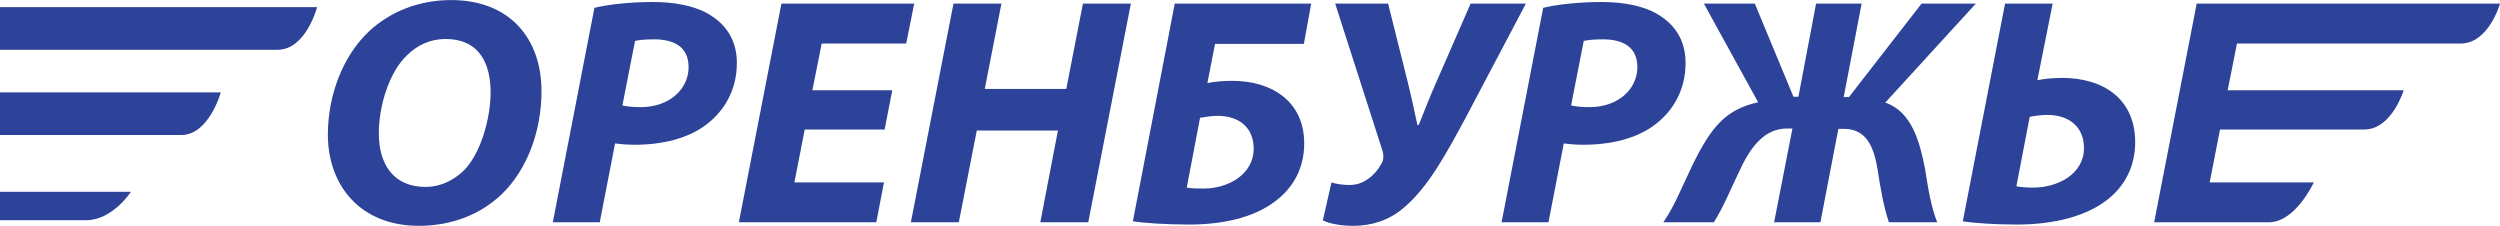 <?xml version="1.0" encoding="UTF-8"?>
<svg xmlns="http://www.w3.org/2000/svg" xmlns:xlink="http://www.w3.org/1999/xlink" width="176pt" height="15.9pt" viewBox="0 0 176 15.9" version="1.1">
<defs>
<clipPath id="clip1">
  <path d="M 23 0 L 39 0 L 39 15.898 L 23 15.898 Z M 23 0 "/>
</clipPath>
<clipPath id="clip2">
  <path d="M 38 0 L 52 0 L 52 15.898 L 38 15.898 Z M 38 0 "/>
</clipPath>
<clipPath id="clip3">
  <path d="M 52 0 L 65 0 L 65 15.898 L 52 15.898 Z M 52 0 "/>
</clipPath>
<clipPath id="clip4">
  <path d="M 64 0 L 80 0 L 80 15.898 L 64 15.898 Z M 64 0 "/>
</clipPath>
<clipPath id="clip5">
  <path d="M 79 0 L 93 0 L 93 15.898 L 79 15.898 Z M 79 0 "/>
</clipPath>
<clipPath id="clip6">
  <path d="M 93 0 L 108 0 L 108 15.898 L 93 15.898 Z M 93 0 "/>
</clipPath>
<clipPath id="clip7">
  <path d="M 105 0 L 119 0 L 119 15.898 L 105 15.898 Z M 105 0 "/>
</clipPath>
<clipPath id="clip8">
  <path d="M 117 0 L 140 0 L 140 15.898 L 117 15.898 Z M 117 0 "/>
</clipPath>
<clipPath id="clip9">
  <path d="M 138 0 L 151 0 L 151 15.898 L 138 15.898 Z M 138 0 "/>
</clipPath>
<clipPath id="clip10">
  <path d="M 151 0 L 176 0 L 176 15.898 L 151 15.898 Z M 151 0 "/>
</clipPath>
<clipPath id="clip11">
  <path d="M 0 13 L 10 13 L 10 15.898 L 0 15.898 Z M 0 13 "/>
</clipPath>
</defs>
<g id="surface1">
<g clip-path="url(#clip1)" clip-rule="nonzero">
<path style=" stroke:none;fill-rule:nonzero;fill:rgb(17.709%,25.983%,60.014%);fill-opacity:1;" d="M 28.633 3.91 C 27.367 5.121 26.668 7.52 26.668 9.367 C 26.668 11.539 27.672 13.16 29.969 13.16 C 30.953 13.16 31.891 12.727 32.617 12.039 C 33.859 10.828 34.539 8.293 34.539 6.512 C 34.539 4.594 33.836 2.746 31.352 2.746 C 30.297 2.746 29.359 3.18 28.633 3.91 Z M 38.121 6.422 C 38.121 9.23 37.113 11.949 35.312 13.684 C 33.836 15.078 31.844 15.898 29.477 15.898 C 25.379 15.898 23.082 13.066 23.082 9.48 C 23.082 6.695 24.137 3.934 25.988 2.195 C 27.465 0.828 29.477 0.004 31.75 0.004 C 35.922 0.004 38.121 2.746 38.121 6.422 "/>
</g>
<g clip-path="url(#clip2)" clip-rule="nonzero">
<path style=" stroke:none;fill-rule:nonzero;fill:rgb(17.709%,25.983%,60.014%);fill-opacity:1;" d="M 43.816 7.426 C 44.168 7.496 44.543 7.543 45.102 7.543 C 47.141 7.543 48.477 6.262 48.477 4.73 C 48.477 3.246 47.375 2.77 46.066 2.77 C 45.43 2.77 44.988 2.812 44.707 2.883 Z M 41.848 0.551 C 42.855 0.301 44.449 0.141 45.969 0.141 C 47.375 0.141 49.016 0.371 50.164 1.168 C 51.219 1.879 51.875 2.949 51.875 4.434 C 51.875 6.375 50.961 7.836 49.719 8.773 C 48.43 9.758 46.602 10.191 44.684 10.191 C 44.121 10.191 43.652 10.145 43.301 10.098 L 42.223 15.648 L 38.918 15.648 L 41.848 0.551 "/>
</g>
<g clip-path="url(#clip3)" clip-rule="nonzero">
<path style=" stroke:none;fill-rule:nonzero;fill:rgb(17.709%,25.983%,60.014%);fill-opacity:1;" d="M 62.277 9.117 L 56.652 9.117 L 55.926 12.84 L 62.23 12.84 L 61.691 15.648 L 52.016 15.648 L 55.012 0.254 L 64.359 0.254 L 63.797 3.066 L 57.848 3.066 L 57.191 6.355 L 62.816 6.355 L 62.277 9.117 "/>
</g>
<g clip-path="url(#clip4)" clip-rule="nonzero">
<path style=" stroke:none;fill-rule:nonzero;fill:rgb(17.709%,25.983%,60.014%);fill-opacity:1;" d="M 70.5 0.254 L 69.328 6.262 L 75.066 6.262 L 76.238 0.254 L 79.613 0.254 L 76.613 15.648 L 73.238 15.648 L 74.48 9.188 L 68.766 9.188 L 67.5 15.648 L 64.125 15.648 L 67.125 0.254 L 70.5 0.254 "/>
</g>
<g clip-path="url(#clip5)" clip-rule="nonzero">
<path style=" stroke:none;fill-rule:nonzero;fill:rgb(17.709%,25.983%,60.014%);fill-opacity:1;" d="M 83.547 13.207 C 83.922 13.273 84.273 13.273 84.766 13.273 C 86.406 13.273 88.258 12.312 88.258 10.465 C 88.258 8.957 87.203 8.156 85.727 8.156 C 85.328 8.156 84.859 8.227 84.484 8.293 Z M 92.309 0.254 L 91.793 3.086 L 85.539 3.086 L 85 5.852 C 85.469 5.738 86.172 5.691 86.758 5.691 C 89.523 5.691 91.816 7.129 91.816 10.098 C 91.816 11.926 90.973 13.273 89.781 14.164 C 88.211 15.375 85.914 15.809 83.734 15.809 C 82.07 15.809 80.48 15.695 79.754 15.582 L 82.703 0.254 L 92.309 0.254 "/>
</g>
<g clip-path="url(#clip6)" clip-rule="nonzero">
<path style=" stroke:none;fill-rule:nonzero;fill:rgb(17.709%,25.983%,60.014%);fill-opacity:1;" d="M 97.723 0.254 L 99.105 5.781 C 99.34 6.719 99.551 7.723 99.785 8.797 L 99.879 8.797 C 100.32 7.699 100.676 6.766 101.188 5.621 L 103.531 0.254 L 107.422 0.254 L 103.18 8.293 C 101.844 10.762 100.559 13.184 98.801 14.645 C 97.77 15.535 96.504 15.898 95.285 15.898 C 94.488 15.898 93.691 15.785 93.129 15.512 L 93.738 12.84 C 94.043 12.953 94.559 13.023 95.027 13.023 C 96.012 13.023 96.785 12.336 97.207 11.605 C 97.418 11.285 97.441 10.945 97.301 10.531 L 93.996 0.254 L 97.723 0.254 "/>
</g>
<g clip-path="url(#clip7)" clip-rule="nonzero">
<path style=" stroke:none;fill-rule:nonzero;fill:rgb(17.709%,25.983%,60.014%);fill-opacity:1;" d="M 110.605 7.426 C 110.957 7.496 111.332 7.543 111.895 7.543 C 113.934 7.543 115.27 6.262 115.27 4.73 C 115.27 3.246 114.168 2.77 112.855 2.77 C 112.223 2.77 111.777 2.812 111.496 2.883 Z M 108.641 0.551 C 109.645 0.301 111.238 0.141 112.762 0.141 C 114.168 0.141 115.809 0.371 116.957 1.168 C 118.012 1.879 118.664 2.949 118.664 4.434 C 118.664 6.375 117.754 7.836 116.512 8.773 C 115.223 9.758 113.395 10.191 111.473 10.191 C 110.91 10.191 110.441 10.145 110.09 10.098 L 109.012 15.648 L 105.711 15.648 L 108.641 0.551 "/>
</g>
<g clip-path="url(#clip8)" clip-rule="nonzero">
<path style=" stroke:none;fill-rule:nonzero;fill:rgb(17.709%,25.983%,60.014%);fill-opacity:1;" d="M 123.539 0.254 L 126.258 6.809 L 126.609 6.809 L 127.852 0.254 L 131.059 0.254 L 129.797 6.832 L 130.168 6.832 L 135.277 0.254 L 139.098 0.254 L 132.723 7.223 C 134.598 7.859 135.16 10.008 135.535 11.949 C 135.746 13.344 135.957 14.574 136.379 15.648 L 132.98 15.648 C 132.605 14.551 132.395 13.297 132.184 11.949 C 131.902 10.191 131.316 9.07 129.797 9.07 L 129.422 9.07 L 128.156 15.648 L 124.898 15.648 L 126.188 9.047 L 125.812 9.047 C 124.289 9.047 123.305 10.234 122.531 11.879 C 121.852 13.273 121.359 14.531 120.656 15.648 L 117.098 15.648 C 117.895 14.508 118.477 13 119.18 11.562 C 120.516 8.844 121.547 7.699 123.773 7.199 L 119.953 0.254 L 123.539 0.254 "/>
</g>
<g clip-path="url(#clip9)" clip-rule="nonzero">
<path style=" stroke:none;fill-rule:nonzero;fill:rgb(17.709%,25.983%,60.014%);fill-opacity:1;" d="M 141.953 13.113 C 142.328 13.184 142.656 13.207 143.148 13.207 C 144.812 13.207 146.711 12.293 146.711 10.418 C 146.711 8.91 145.633 8.09 144.133 8.09 C 143.711 8.09 143.219 8.156 142.891 8.227 Z M 144.508 0.254 L 143.43 5.645 C 143.852 5.555 144.531 5.484 145.16 5.484 C 148.09 5.484 150.316 6.969 150.316 10.008 C 150.316 11.582 149.707 12.793 148.793 13.684 C 147.152 15.262 144.484 15.809 142 15.809 C 140.312 15.809 138.906 15.695 138.18 15.582 L 141.156 0.254 L 144.508 0.254 "/>
</g>
<g clip-path="url(#clip10)" clip-rule="nonzero">
<path style=" stroke:none;fill-rule:nonzero;fill:rgb(17.709%,25.983%,60.014%);fill-opacity:1;" d="M 166.441 9.117 C 164.5 9.117 156.289 9.117 156.289 9.117 L 155.562 12.84 L 162.891 12.84 C 162.891 12.84 161.605 15.648 159.727 15.648 C 157.848 15.648 151.652 15.648 151.652 15.648 L 154.648 0.254 L 176 0.254 C 176 0.254 175.215 3.066 173.219 3.066 C 171.219 3.066 157.484 3.066 157.484 3.066 L 156.828 6.355 L 169.219 6.355 C 169.219 6.355 168.387 9.117 166.441 9.117 "/>
</g>
<g clip-path="url(#clip11)" clip-rule="nonzero">
<path style=" stroke:none;fill-rule:nonzero;fill:rgb(17.709%,25.983%,60.014%);fill-opacity:1;" d="M 0 15.504 C 0.844 15.504 5.582 15.504 6.051 15.504 C 7.93 15.504 9.215 13.504 9.215 13.504 L 0 13.504 L 0 15.504 "/>
</g>
<path style=" stroke:none;fill-rule:nonzero;fill:rgb(17.709%,25.983%,60.014%);fill-opacity:1;" d="M 0 9.504 C 2.426 9.504 11.324 9.504 12.77 9.504 C 14.711 9.504 15.543 6.504 15.543 6.504 L 0 6.504 L 0 9.504 "/>
<path style=" stroke:none;fill-rule:nonzero;fill:rgb(17.709%,25.983%,60.014%);fill-opacity:1;" d="M 0 0.504 L 0 3.504 C 1.629 3.504 17.68 3.504 19.543 3.504 C 21.539 3.504 22.324 0.504 22.324 0.504 L 0 0.504 "/>
</g>
</svg>
